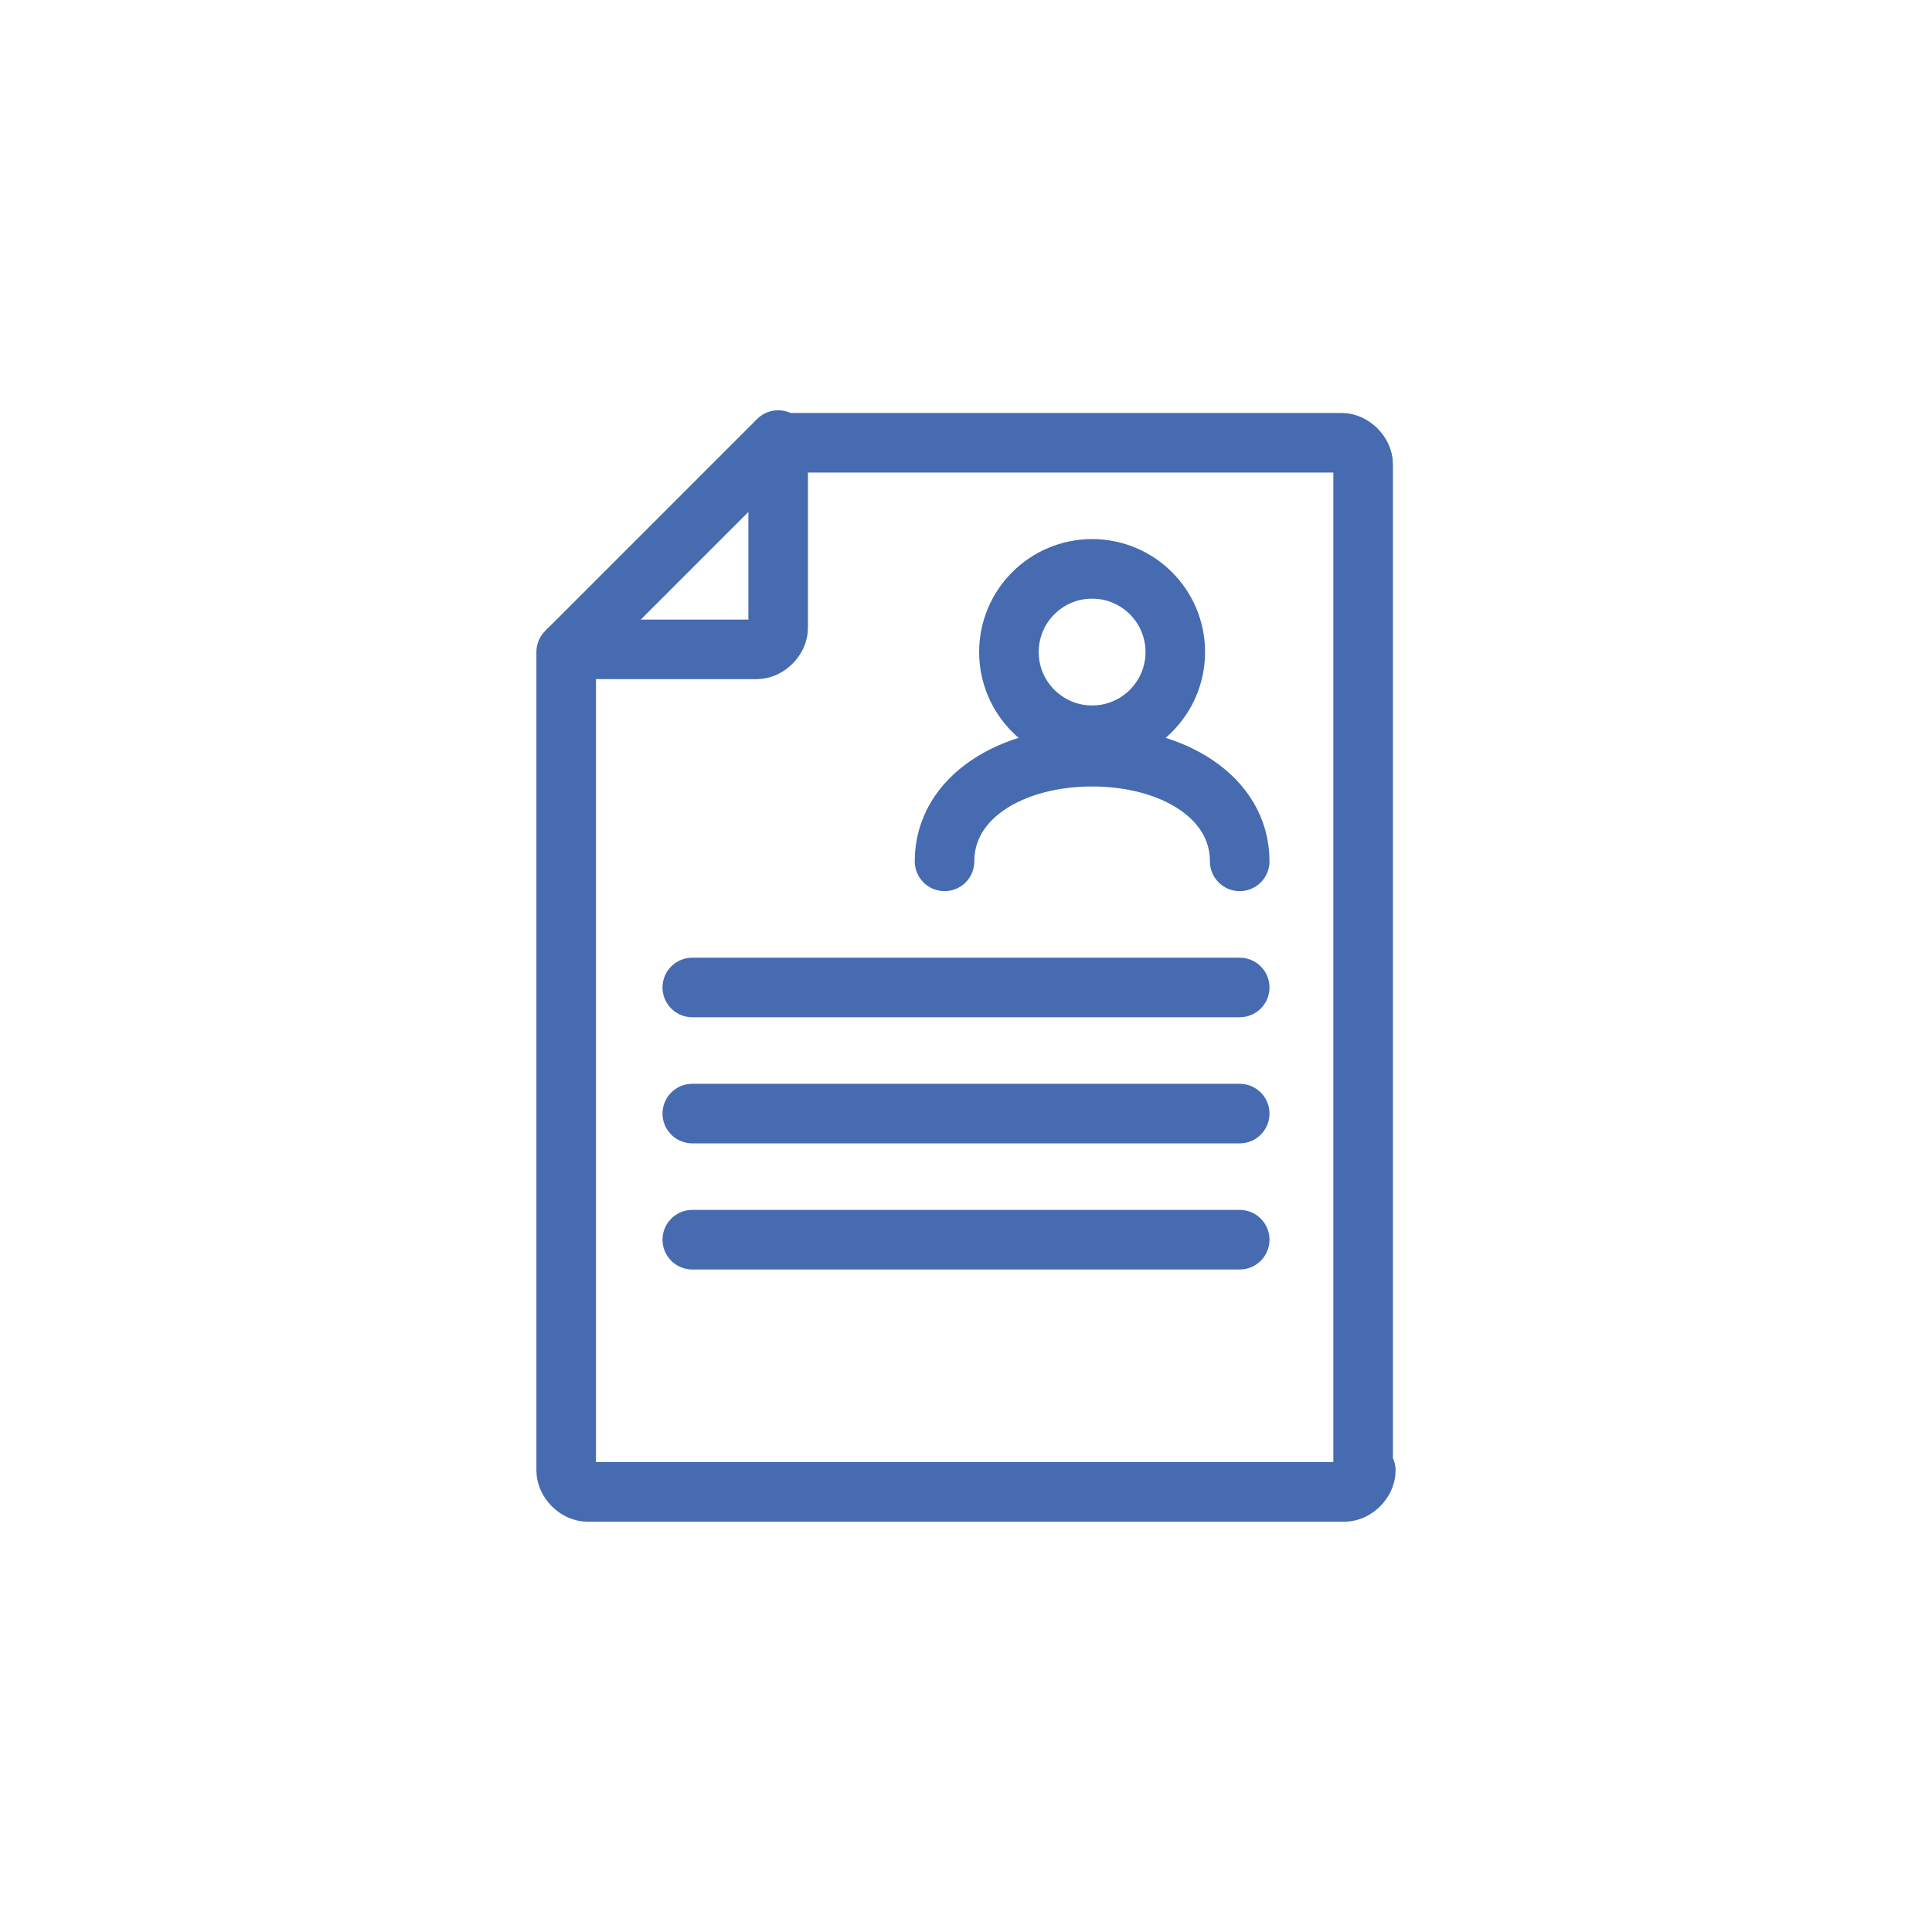 <svg version="1.1" id="Layer_1" xmlns="http://www.w3.org/2000/svg" x="0" y="0" viewBox="0 0 72 72" xml:space="preserve"><style type="text/css">.st0{fill:none;stroke:#466bb1;stroke-width:2.22;stroke-linecap:round;stroke-linejoin:round}</style><g><path class="st0" d="M46.2 41.5H25.8M46.2 36.8H25.8M46.2 46.2H25.8M29 16.4v7c0 .4-.4.8-.8.8h-7"/><path class="st0" d="M50.9 54.8c0 .4-.4.8-.8.8H21.9c-.4 0-.8-.4-.8-.8V24.3l7.8-7.8H50c.4 0 .8.4.8.8v37.5z"/><circle cx="40.7" cy="24.3" r="3.1" fill="none" stroke="#466bb1" stroke-width="2.22" stroke-linejoin="round"/><path class="st0" d="M46.2 32.1c0-2.4-2.5-3.9-5.5-3.9s-5.5 1.5-5.5 3.9"/></g></svg>
